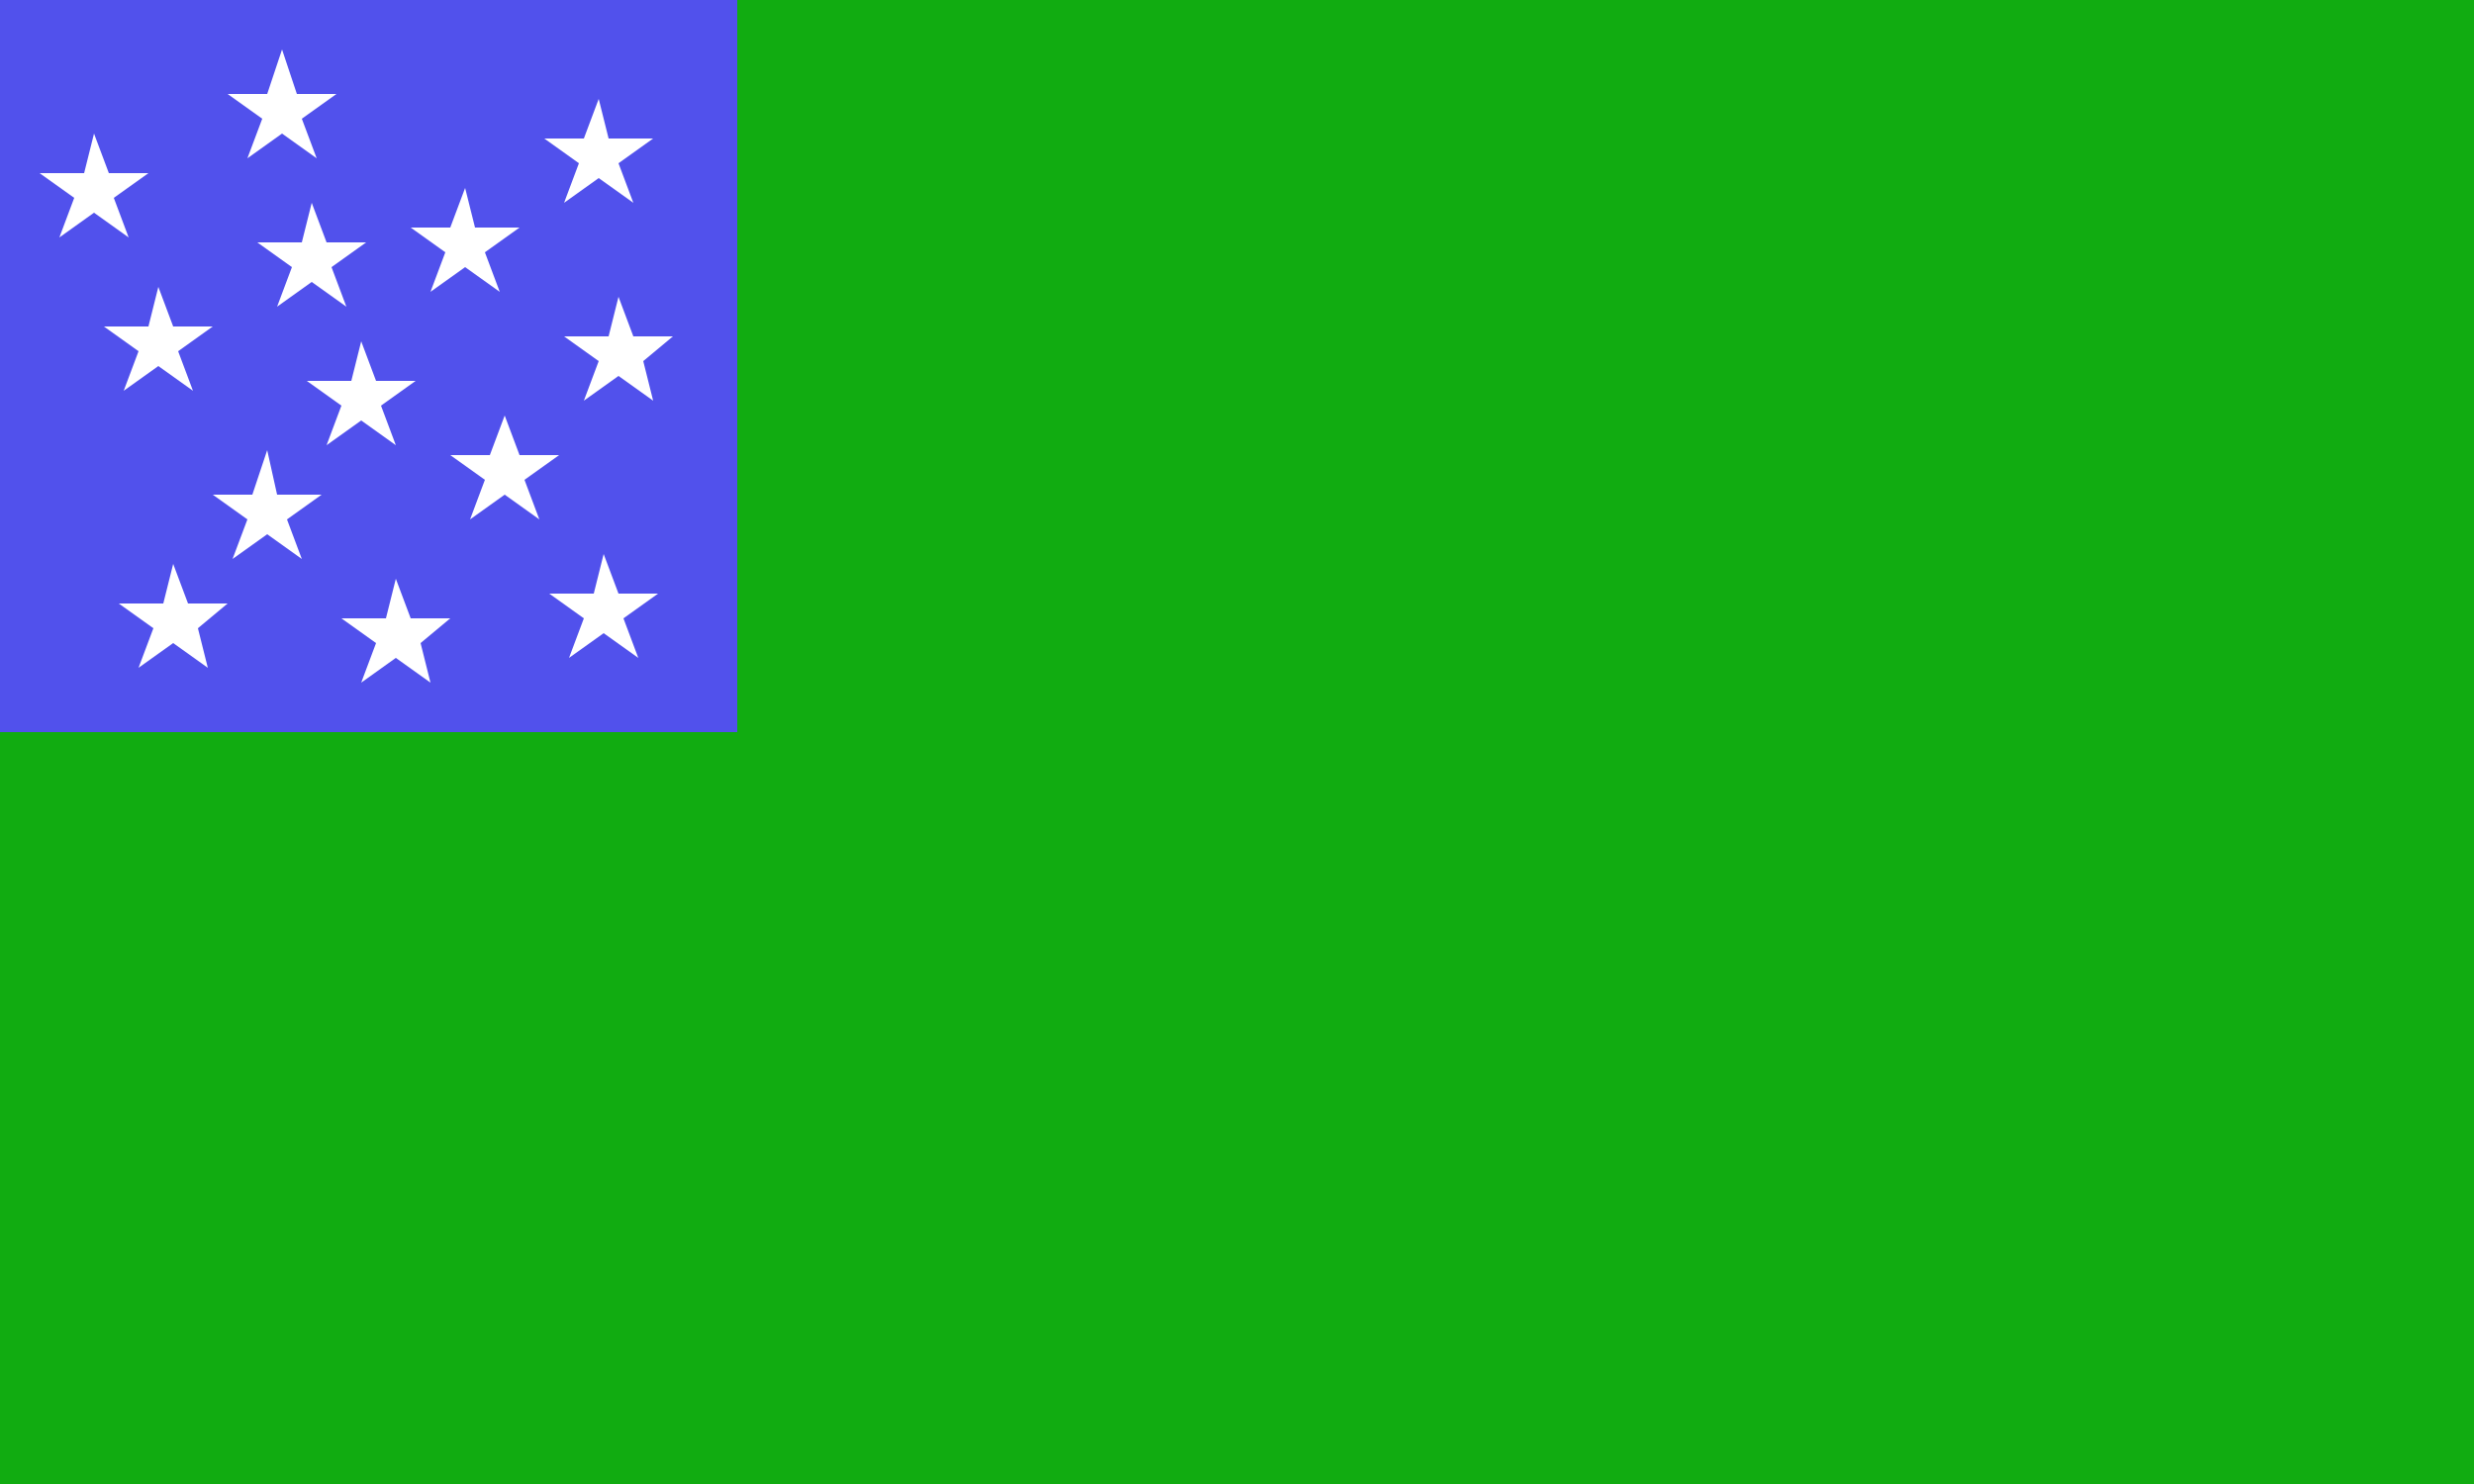 <?xml version="1.0" encoding="iso-8859-1"?>
<!DOCTYPE svg PUBLIC "-//W3C//DTD SVG 1.0//EN" "http://www.w3.org/TR/2001/REC-SVG-20010904/DTD/svg10.dtd">
<!-- Creator: CorelDRAW -->
<svg xmlns="http://www.w3.org/2000/svg" xmlns:odm="http://product.corel.com/CGS/11/cddns/" xml:space="preserve" width="500px" height="300px" shape-rendering="geometricPrecision" text-rendering="geometricPrecision" image-rendering="optimizeQuality" fill-rule="evenodd"
     viewBox="0 0 500 300">
 <rect x="0" y="0" width="500" height="300" fill="#333333" stroke="none"/>
 <path fill="#11AC11" d="M0 0l500 0 0 300 -500 0 0 -300z"/>
 <g id="Layer 1">
  <rect fill="#5151EC" x="-1" y="0" width="150" height="148"/>
  <path fill="#FFFFFF" d="M19 27l3 8 8 0 -7 5 3 8 -7 -5 -7 5 3 -8 -7 -5 9 0 2 -8zm1 4m6 4m1 3m-2 6m-2 2m-7 0m-2 -2m-3 -6m1 -3m6 -4"/>
  <path fill="#FFFFFF" d="M57 10l3 9 8 0 -7 5 3 8 -7 -5 -7 5 3 -8 -7 -5 8 0 3 -9zm1 5m6 4m1 2m-2 7m-3 1m-6 0m-3 -1m-2 -7m1 -2m6 -4"/>
  <path fill="#FFFFFF" d="M121 20l2 8 9 0 -7 5 3 8 -7 -5 -7 5 3 -8 -7 -5 8 0 3 -8zm1 4m6 4m1 3m-3 6m-2 2m-7 0m-2 -2m-2 -6m1 -3m6 -4"/>
  <path fill="#FFFFFF" d="M94 38l2 8 9 0 -7 5 3 8 -7 -5 -7 5 3 -8 -7 -5 8 0 3 -8zm1 4m6 4m1 3m-3 6m-2 2m-7 0m-2 -2m-2 -6m1 -3m6 -4"/>
  <path fill="#FFFFFF" d="M63 41l3 8 8 0 -7 5 3 8 -7 -5 -7 5 3 -8 -7 -5 9 0 2 -8zm2 4m5 4m1 2m-2 7m-2 1m-7 0m-2 -1m-2 -7m0 -2m6 -4"/>
  <path fill="#FFFFFF" d="M32 58l3 8 8 0 -7 5 3 8 -7 -5 -7 5 3 -8 -7 -5 9 0 2 -8zm2 4m5 4m1 2m-2 7m-2 1m-7 0m-2 -1m-2 -7m0 -2m6 -4"/>
  <path fill="#FFFFFF" d="M73 69l3 8 8 0 -7 5 3 8 -7 -5 -7 5 3 -8 -7 -5 9 0 2 -8zm1 4m6 4m1 2m-2 7m-2 1m-7 0m-2 -1m-3 -7m1 -2m6 -4"/>
  <path fill="#FFFFFF" d="M125 60l3 8 8 0 -6 5 2 8 -7 -5 -7 5 3 -8 -7 -5 9 0 2 -8zm2 4m5 4m1 3m-2 6m-2 2m-7 0m-2 -2m-2 -6m0 -3m6 -4"/>
  <path fill="#FFFFFF" d="M102 84l3 8 8 0 -7 5 3 8 -7 -5 -7 5 3 -8 -7 -5 8 0 3 -8zm1 4m6 4m1 3m-2 6m-3 2m-6 0m-3 -2m-2 -6m1 -3m6 -4"/>
  <path fill="#FFFFFF" d="M54 91l2 9 9 0 -7 5 3 8 -7 -5 -7 5 3 -8 -7 -5 8 0 3 -9zm1 5m6 4m0 2m-2 7m-2 1m-7 0m-2 -1m-2 -7m1 -2m5 -4"/>
  <path fill="#FFFFFF" d="M35 114l3 8 8 0 -6 5 2 8 -7 -5 -7 5 3 -8 -7 -5 9 0 2 -8zm2 4m5 4m1 3m-2 6m-2 2m-7 0m-2 -2m-2 -6m0 -3m6 -4"/>
  <path fill="#FFFFFF" d="M80 117l3 8 8 0 -6 5 2 8 -7 -5 -7 5 3 -8 -7 -5 9 0 2 -8zm2 4m5 4m1 3m-2 6m-2 2m-7 0m-2 -2m-2 -6m0 -3m6 -4"/>
  <path fill="#FFFFFF" d="M122 112l3 8 8 0 -7 5 3 8 -7 -5 -7 5 3 -8 -7 -5 9 0 2 -8zm2 4m5 4m1 2m-2 7m-2 1m-7 0m-2 -1m-2 -7m0 -2m6 -4"/>
 </g>
</svg>
